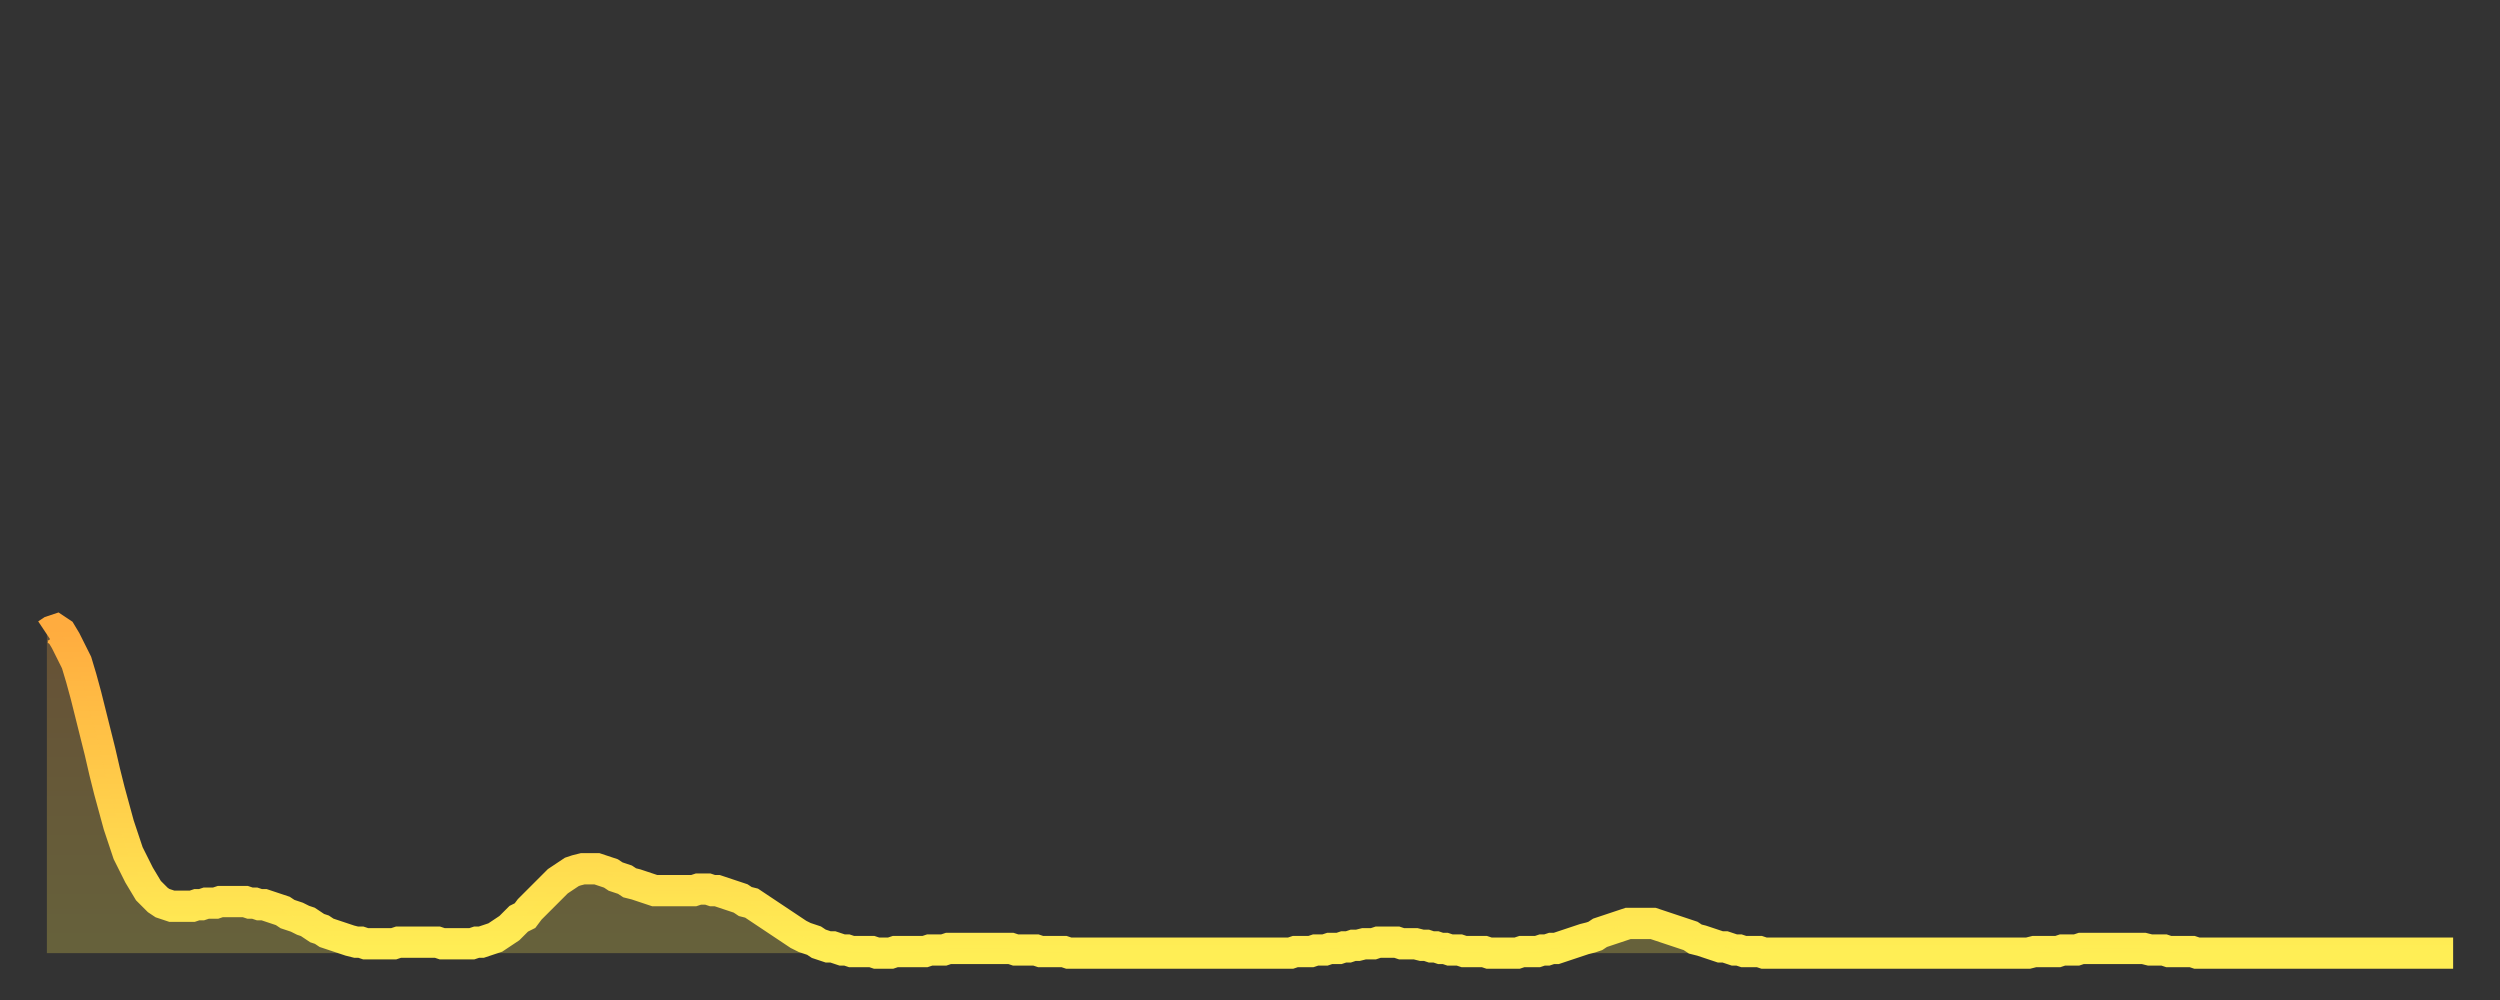 <?xml version="1.0" encoding="utf-8" ?>
<svg baseProfile="full" height="64" version="1.1" width="160" xmlns="http://www.w3.org/2000/svg" xmlns:ev="http://www.w3.org/2001/xml-events" xmlns:xlink="http://www.w3.org/1999/xlink"><rect width="100%" height="100%" fill="#333333" stroke="none"/><defs><linearGradient id="id3324424" x1="0" x2="0" y1="0" y2="1"><stop offset="0%" stop-color="#ffac3f" /><stop offset="50%" stop-color="#ffcd4a" /><stop offset="100%" stop-color="#ffee55" /></linearGradient></defs><g transform="translate(3,3)"><g><path d="M 0.0 37.6 0.3 37.4 0.6 37.3 0.9 37.5 1.2 38.0 1.5 38.6 1.9 39.4 2.2 40.4 2.5 41.5 2.8 42.7 3.1 43.9 3.4 45.1 3.7 46.4 4.0 47.6 4.3 48.7 4.6 49.8 4.9 50.7 5.2 51.6 5.6 52.4 5.9 53.0 6.2 53.5 6.5 54.0 6.8 54.3 7.1 54.6 7.4 54.8 7.7 54.9 8.0 55.0 8.3 55.0 8.6 55.0 8.9 55.0 9.3 55.0 9.6 54.9 9.9 54.9 10.2 54.8 10.5 54.8 10.8 54.8 11.1 54.7 11.4 54.7 11.7 54.7 12.0 54.7 12.3 54.7 12.7 54.7 13.0 54.8 13.3 54.8 13.6 54.9 13.9 54.9 14.2 55.0 14.5 55.1 14.8 55.2 15.1 55.3 15.4 55.5 15.7 55.6 16.0 55.7 16.4 55.9 16.7 56.0 17.0 56.2 17.3 56.4 17.6 56.5 17.9 56.7 18.2 56.8 18.5 56.9 18.8 57.0 19.1 57.1 19.4 57.2 19.8 57.3 20.1 57.3 20.4 57.4 20.7 57.4 21.0 57.4 21.3 57.4 21.6 57.4 21.9 57.4 22.2 57.4 22.5 57.3 22.8 57.3 23.1 57.3 23.5 57.3 23.8 57.3 24.1 57.3 24.4 57.3 24.7 57.3 25.0 57.3 25.3 57.4 25.6 57.4 25.9 57.4 26.2 57.4 26.5 57.4 26.8 57.4 27.2 57.4 27.5 57.3 27.8 57.3 28.1 57.2 28.4 57.1 28.7 57.0 29.0 56.8 29.3 56.6 29.6 56.4 29.9 56.1 30.2 55.8 30.6 55.6 30.9 55.2 31.2 54.9 31.5 54.6 31.8 54.3 32.1 54.0 32.4 53.7 32.7 53.4 33.0 53.2 33.3 53.0 33.6 52.8 33.9 52.7 34.3 52.6 34.6 52.6 34.9 52.6 35.2 52.6 35.5 52.7 35.8 52.8 36.1 52.9 36.4 53.1 36.7 53.2 37.0 53.3 37.3 53.5 37.7 53.6 38.0 53.7 38.3 53.8 38.6 53.9 38.9 54.0 39.2 54.0 39.5 54.0 39.8 54.0 40.1 54.0 40.4 54.0 40.7 54.0 41.0 54.0 41.4 54.0 41.7 53.9 42.0 53.9 42.3 53.9 42.6 54.0 42.9 54.0 43.2 54.1 43.5 54.2 43.8 54.3 44.1 54.4 44.4 54.5 44.7 54.7 45.1 54.8 45.4 55.0 45.7 55.2 46.0 55.4 46.3 55.6 46.6 55.8 46.9 56.0 47.2 56.2 47.5 56.4 47.8 56.6 48.1 56.8 48.5 57.0 48.8 57.1 49.1 57.2 49.4 57.4 49.7 57.5 50.0 57.6 50.3 57.6 50.6 57.7 50.9 57.8 51.2 57.8 51.5 57.9 51.8 57.9 52.2 57.9 52.5 57.9 52.8 57.9 53.1 58.0 53.4 58.0 53.7 58.0 54.0 58.0 54.3 57.9 54.6 57.9 54.9 57.9 55.2 57.9 55.6 57.9 55.9 57.9 56.2 57.9 56.5 57.8 56.8 57.8 57.1 57.8 57.4 57.8 57.7 57.7 58.0 57.7 58.3 57.7 58.6 57.7 58.9 57.7 59.3 57.7 59.6 57.7 59.9 57.7 60.2 57.7 60.5 57.7 60.8 57.7 61.1 57.7 61.4 57.7 61.7 57.7 62.0 57.8 62.3 57.8 62.6 57.8 63.0 57.8 63.3 57.8 63.6 57.9 63.9 57.9 64.2 57.9 64.5 57.9 64.8 57.9 65.1 57.9 65.4 58.0 65.7 58.0 66.0 58.0 66.4 58.0 66.7 58.0 67.0 58.0 67.3 58.0 67.6 58.0 67.9 58.0 68.2 58.0 68.5 58.0 68.8 58.0 69.1 58.0 69.4 58.0 69.7 58.0 70.1 58.0 70.4 58.0 70.7 58.0 71.0 58.0 71.3 58.0 71.6 58.0 71.9 58.0 72.2 58.0 72.5 58.0 72.8 58.0 73.1 58.0 73.5 58.0 73.8 58.0 74.1 58.0 74.4 58.0 74.7 58.0 75.0 58.0 75.3 58.0 75.6 58.0 75.9 58.0 76.2 58.0 76.5 58.0 76.8 58.0 77.2 58.0 77.5 58.0 77.8 58.0 78.1 58.0 78.4 58.0 78.7 58.0 79.0 58.0 79.3 58.0 79.6 58.0 79.9 57.9 80.2 57.9 80.5 57.9 80.9 57.9 81.2 57.8 81.5 57.8 81.8 57.8 82.1 57.7 82.4 57.7 82.7 57.7 83.0 57.6 83.3 57.6 83.6 57.5 83.9 57.5 84.3 57.4 84.6 57.4 84.9 57.4 85.2 57.3 85.5 57.3 85.8 57.3 86.1 57.3 86.4 57.3 86.7 57.4 87.0 57.4 87.3 57.4 87.6 57.4 88.0 57.5 88.3 57.5 88.6 57.6 88.9 57.6 89.2 57.7 89.5 57.7 89.8 57.8 90.1 57.8 90.4 57.8 90.7 57.9 91.0 57.9 91.4 57.9 91.7 57.9 92.0 57.9 92.3 58.0 92.6 58.0 92.9 58.0 93.2 58.0 93.5 58.0 93.8 58.0 94.1 58.0 94.4 57.9 94.7 57.9 95.1 57.9 95.4 57.9 95.7 57.8 96.0 57.8 96.3 57.7 96.6 57.7 96.9 57.6 97.2 57.5 97.5 57.4 97.8 57.3 98.1 57.2 98.4 57.1 98.8 57.0 99.1 56.9 99.4 56.7 99.7 56.6 100.0 56.5 100.3 56.4 100.6 56.3 100.9 56.2 101.2 56.1 101.5 56.1 101.8 56.1 102.2 56.1 102.5 56.1 102.8 56.1 103.1 56.2 103.4 56.3 103.7 56.4 104.0 56.5 104.3 56.6 104.6 56.7 104.9 56.8 105.2 56.9 105.5 57.1 105.9 57.2 106.2 57.3 106.5 57.4 106.8 57.5 107.1 57.6 107.4 57.6 107.7 57.7 108.0 57.8 108.3 57.8 108.6 57.9 108.9 57.9 109.3 57.9 109.6 57.9 109.9 58.0 110.2 58.0 110.5 58.0 110.8 58.0 111.1 58.0 111.4 58.0 111.7 58.0 112.0 58.0 112.3 58.0 112.6 58.0 113.0 58.0 113.3 58.0 113.6 58.0 113.9 58.0 114.2 58.0 114.5 58.0 114.8 58.0 115.1 58.0 115.4 58.0 115.7 58.0 116.0 58.0 116.3 58.0 116.7 58.0 117.0 58.0 117.3 58.0 117.6 58.0 117.9 58.0 118.2 58.0 118.5 58.0 118.8 58.0 119.1 58.0 119.4 58.0 119.7 58.0 120.1 58.0 120.4 58.0 120.7 58.0 121.0 58.0 121.3 58.0 121.6 58.0 121.9 58.0 122.2 58.0 122.5 58.0 122.8 58.0 123.1 58.0 123.4 58.0 123.8 58.0 124.1 58.0 124.4 58.0 124.7 58.0 125.0 58.0 125.3 58.0 125.6 58.0 125.9 58.0 126.2 58.0 126.5 58.0 126.8 58.0 127.2 57.9 127.5 57.9 127.8 57.9 128.1 57.9 128.4 57.9 128.7 57.9 129.0 57.8 129.3 57.8 129.6 57.8 129.9 57.8 130.2 57.7 130.5 57.7 130.9 57.7 131.2 57.7 131.5 57.7 131.8 57.7 132.1 57.7 132.4 57.7 132.7 57.7 133.0 57.7 133.3 57.7 133.6 57.7 133.9 57.7 134.2 57.7 134.6 57.8 134.9 57.8 135.2 57.8 135.5 57.8 135.8 57.9 136.1 57.9 136.4 57.9 136.7 57.9 137.0 57.9 137.3 57.9 137.6 58.0 138.0 58.0 138.3 58.0 138.6 58.0 138.9 58.0 139.2 58.0 139.5 58.0 139.8 58.0 140.1 58.0 140.4 58.0 140.7 58.0 141.0 58.0 141.3 58.0 141.7 58.0 142.0 58.0 142.3 58.0 142.6 58.0 142.9 58.0 143.2 58.0 143.5 58.0 143.8 58.0 144.1 58.0 144.4 58.0 144.7 58.0 145.1 58.0 145.4 58.0 145.7 58.0 146.0 58.0 146.3 58.0 146.6 58.0 146.9 58.0 147.2 58.0 147.5 58.0 147.8 58.0 148.1 58.0 148.4 58.0 148.8 58.0 149.1 58.0 149.4 58.0 149.7 58.0 150.0 58.0 150.3 58.0 150.6 58.0 150.9 58.0 151.2 58.0 151.5 58.0 151.8 58.0 152.1 58.0 152.5 58.0 152.8 58.0 153.1 58.0 153.4 58.0 153.7 58.0 154.0 58.0" fill="none" id="graph-curve" opacity="1" stroke="url(#id3324424)" stroke-width="2" /><path d="M 0 58 L 0.0 37.6 0.3 37.4 0.6 37.3 0.9 37.5 1.2 38.0 1.5 38.6 1.9 39.4 2.2 40.4 2.5 41.5 2.8 42.7 3.1 43.9 3.4 45.1 3.7 46.4 4.0 47.6 4.3 48.7 4.6 49.8 4.9 50.7 5.2 51.6 5.6 52.4 5.9 53.0 6.2 53.5 6.5 54.0 6.8 54.3 7.1 54.6 7.4 54.8 7.7 54.9 8.0 55.0 8.3 55.0 8.6 55.0 8.9 55.0 9.3 55.0 9.6 54.9 9.9 54.9 10.2 54.8 10.5 54.8 10.8 54.8 11.1 54.7 11.4 54.7 11.7 54.7 12.0 54.7 12.3 54.7 12.7 54.7 13.0 54.8 13.3 54.8 13.6 54.9 13.9 54.9 14.2 55.0 14.5 55.1 14.8 55.2 15.1 55.3 15.4 55.5 15.7 55.6 16.0 55.7 16.4 55.9 16.7 56.0 17.0 56.2 17.3 56.4 17.6 56.5 17.9 56.7 18.2 56.8 18.5 56.9 18.8 57.0 19.1 57.1 19.4 57.2 19.8 57.3 20.1 57.3 20.4 57.4 20.7 57.4 21.0 57.4 21.3 57.4 21.6 57.4 21.9 57.4 22.2 57.4 22.5 57.3 22.8 57.3 23.1 57.3 23.5 57.3 23.8 57.3 24.1 57.3 24.4 57.3 24.7 57.3 25.0 57.3 25.3 57.4 25.6 57.4 25.9 57.4 26.2 57.4 26.5 57.4 26.8 57.4 27.2 57.4 27.5 57.3 27.8 57.3 28.1 57.2 28.4 57.1 28.7 57.0 29.0 56.8 29.3 56.6 29.6 56.4 29.9 56.1 30.2 55.8 30.6 55.6 30.9 55.2 31.2 54.9 31.5 54.6 31.8 54.3 32.1 54.0 32.4 53.7 32.7 53.4 33.0 53.2 33.3 53.0 33.6 52.8 33.9 52.7 34.3 52.6 34.6 52.6 34.9 52.6 35.2 52.6 35.5 52.7 35.8 52.8 36.1 52.9 36.4 53.1 36.7 53.2 37.0 53.3 37.3 53.5 37.7 53.6 38.0 53.7 38.3 53.8 38.6 53.9 38.9 54.0 39.2 54.0 39.5 54.0 39.8 54.0 40.1 54.0 40.4 54.0 40.7 54.0 41.0 54.0 41.4 54.0 41.7 53.9 42.0 53.9 42.3 53.9 42.6 54.0 42.9 54.0 43.2 54.1 43.5 54.2 43.8 54.3 44.1 54.4 44.4 54.5 44.7 54.7 45.1 54.8 45.4 55.0 45.7 55.2 46.0 55.4 46.3 55.6 46.6 55.8 46.9 56.0 47.2 56.2 47.5 56.4 47.8 56.6 48.1 56.8 48.5 57.0 48.8 57.1 49.1 57.2 49.4 57.4 49.7 57.5 50.0 57.6 50.3 57.6 50.6 57.7 50.9 57.8 51.2 57.8 51.5 57.9 51.8 57.9 52.2 57.9 52.5 57.9 52.8 57.9 53.1 58.0 53.4 58.0 53.7 58.0 54.0 58.0 54.3 57.9 54.6 57.9 54.9 57.9 55.2 57.9 55.6 57.9 55.9 57.9 56.2 57.9 56.5 57.8 56.8 57.8 57.1 57.8 57.4 57.8 57.7 57.7 58.0 57.7 58.3 57.7 58.6 57.7 58.9 57.7 59.3 57.7 59.6 57.7 59.9 57.7 60.2 57.7 60.5 57.7 60.8 57.7 61.1 57.7 61.4 57.7 61.7 57.7 62.0 57.8 62.3 57.8 62.6 57.8 63.0 57.8 63.3 57.8 63.6 57.9 63.9 57.9 64.2 57.9 64.5 57.9 64.8 57.9 65.1 57.9 65.4 58.0 65.7 58.0 66.0 58.0 66.4 58.0 66.7 58.0 67.0 58.0 67.3 58.0 67.6 58.0 67.9 58.0 68.2 58.0 68.5 58.0 68.8 58.0 69.1 58.0 69.4 58.0 69.7 58.0 70.1 58.0 70.4 58.0 70.7 58.0 71.0 58.0 71.3 58.0 71.6 58.0 71.9 58.0 72.2 58.0 72.5 58.0 72.8 58.0 73.1 58.0 73.5 58.0 73.8 58.0 74.1 58.0 74.4 58.0 74.7 58.0 75.0 58.0 75.3 58.0 75.6 58.0 75.9 58.0 76.2 58.0 76.5 58.0 76.8 58.0 77.2 58.0 77.5 58.0 77.8 58.0 78.1 58.0 78.4 58.0 78.7 58.0 79.0 58.0 79.3 58.0 79.6 58.0 79.9 57.9 80.2 57.9 80.5 57.9 80.9 57.9 81.2 57.8 81.5 57.8 81.8 57.8 82.1 57.7 82.4 57.7 82.7 57.7 83.0 57.6 83.3 57.6 83.6 57.5 83.9 57.5 84.3 57.4 84.6 57.4 84.9 57.4 85.2 57.3 85.5 57.3 85.8 57.3 86.1 57.3 86.4 57.3 86.7 57.4 87.0 57.4 87.3 57.4 87.6 57.4 88.0 57.5 88.3 57.5 88.6 57.6 88.9 57.6 89.2 57.7 89.5 57.7 89.8 57.8 90.1 57.8 90.4 57.8 90.7 57.9 91.0 57.9 91.4 57.9 91.7 57.9 92.0 57.9 92.3 58.0 92.6 58.0 92.9 58.0 93.2 58.0 93.5 58.0 93.8 58.0 94.1 58.0 94.4 57.9 94.7 57.9 95.1 57.9 95.4 57.9 95.7 57.8 96.0 57.8 96.3 57.7 96.6 57.7 96.9 57.6 97.2 57.5 97.5 57.4 97.8 57.3 98.1 57.2 98.4 57.1 98.8 57.0 99.1 56.9 99.4 56.7 99.7 56.6 100.0 56.5 100.3 56.4 100.6 56.3 100.9 56.2 101.2 56.1 101.5 56.1 101.8 56.1 102.2 56.1 102.5 56.1 102.8 56.1 103.1 56.2 103.4 56.3 103.7 56.4 104.0 56.5 104.3 56.6 104.6 56.7 104.9 56.8 105.2 56.9 105.5 57.1 105.9 57.2 106.2 57.3 106.5 57.4 106.8 57.5 107.1 57.6 107.4 57.6 107.7 57.7 108.0 57.8 108.3 57.8 108.6 57.9 108.9 57.9 109.3 57.9 109.6 57.9 109.9 58.0 110.2 58.0 110.5 58.0 110.8 58.0 111.1 58.0 111.4 58.0 111.7 58.0 112.0 58.0 112.3 58.0 112.6 58.0 113.0 58.0 113.3 58.0 113.6 58.0 113.9 58.0 114.2 58.0 114.5 58.0 114.8 58.0 115.1 58.0 115.4 58.0 115.7 58.0 116.0 58.0 116.3 58.0 116.7 58.0 117.0 58.0 117.3 58.0 117.6 58.0 117.9 58.0 118.2 58.0 118.5 58.0 118.8 58.0 119.1 58.0 119.4 58.0 119.7 58.0 120.1 58.0 120.4 58.0 120.7 58.0 121.0 58.0 121.3 58.0 121.6 58.0 121.9 58.0 122.2 58.0 122.5 58.0 122.8 58.0 123.1 58.0 123.4 58.0 123.8 58.0 124.1 58.0 124.4 58.0 124.7 58.0 125.0 58.0 125.3 58.0 125.6 58.0 125.9 58.0 126.2 58.0 126.5 58.0 126.8 58.0 127.2 57.9 127.5 57.9 127.8 57.9 128.1 57.9 128.4 57.9 128.7 57.9 129.0 57.8 129.3 57.8 129.6 57.8 129.9 57.8 130.2 57.7 130.5 57.7 130.9 57.7 131.2 57.7 131.5 57.7 131.8 57.7 132.1 57.7 132.4 57.7 132.7 57.7 133.0 57.7 133.3 57.7 133.6 57.7 133.9 57.7 134.2 57.7 134.6 57.8 134.9 57.8 135.2 57.8 135.5 57.8 135.8 57.9 136.1 57.9 136.4 57.9 136.7 57.9 137.0 57.9 137.3 57.9 137.6 58.0 138.0 58.0 138.3 58.0 138.6 58.0 138.9 58.0 139.2 58.0 139.5 58.0 139.8 58.0 140.1 58.0 140.4 58.0 140.7 58.0 141.0 58.0 141.3 58.0 141.7 58.0 142.0 58.0 142.3 58.0 142.6 58.0 142.9 58.0 143.2 58.0 143.5 58.0 143.8 58.0 144.1 58.0 144.4 58.0 144.7 58.0 145.1 58.0 145.4 58.0 145.7 58.0 146.0 58.0 146.3 58.0 146.6 58.0 146.9 58.0 147.2 58.0 147.5 58.0 147.8 58.0 148.1 58.0 148.4 58.0 148.8 58.0 149.1 58.0 149.4 58.0 149.7 58.0 150.0 58.0 150.3 58.0 150.6 58.0 150.9 58.0 151.2 58.0 151.5 58.0 151.8 58.0 152.1 58.0 152.5 58.0 152.8 58.0 153.1 58.0 153.4 58.0 153.7 58.0 154.0 58.0 154 58" fill="url(#id3324424)" fill-opacity=".25" id="graph-shadow" /></g></g></svg>